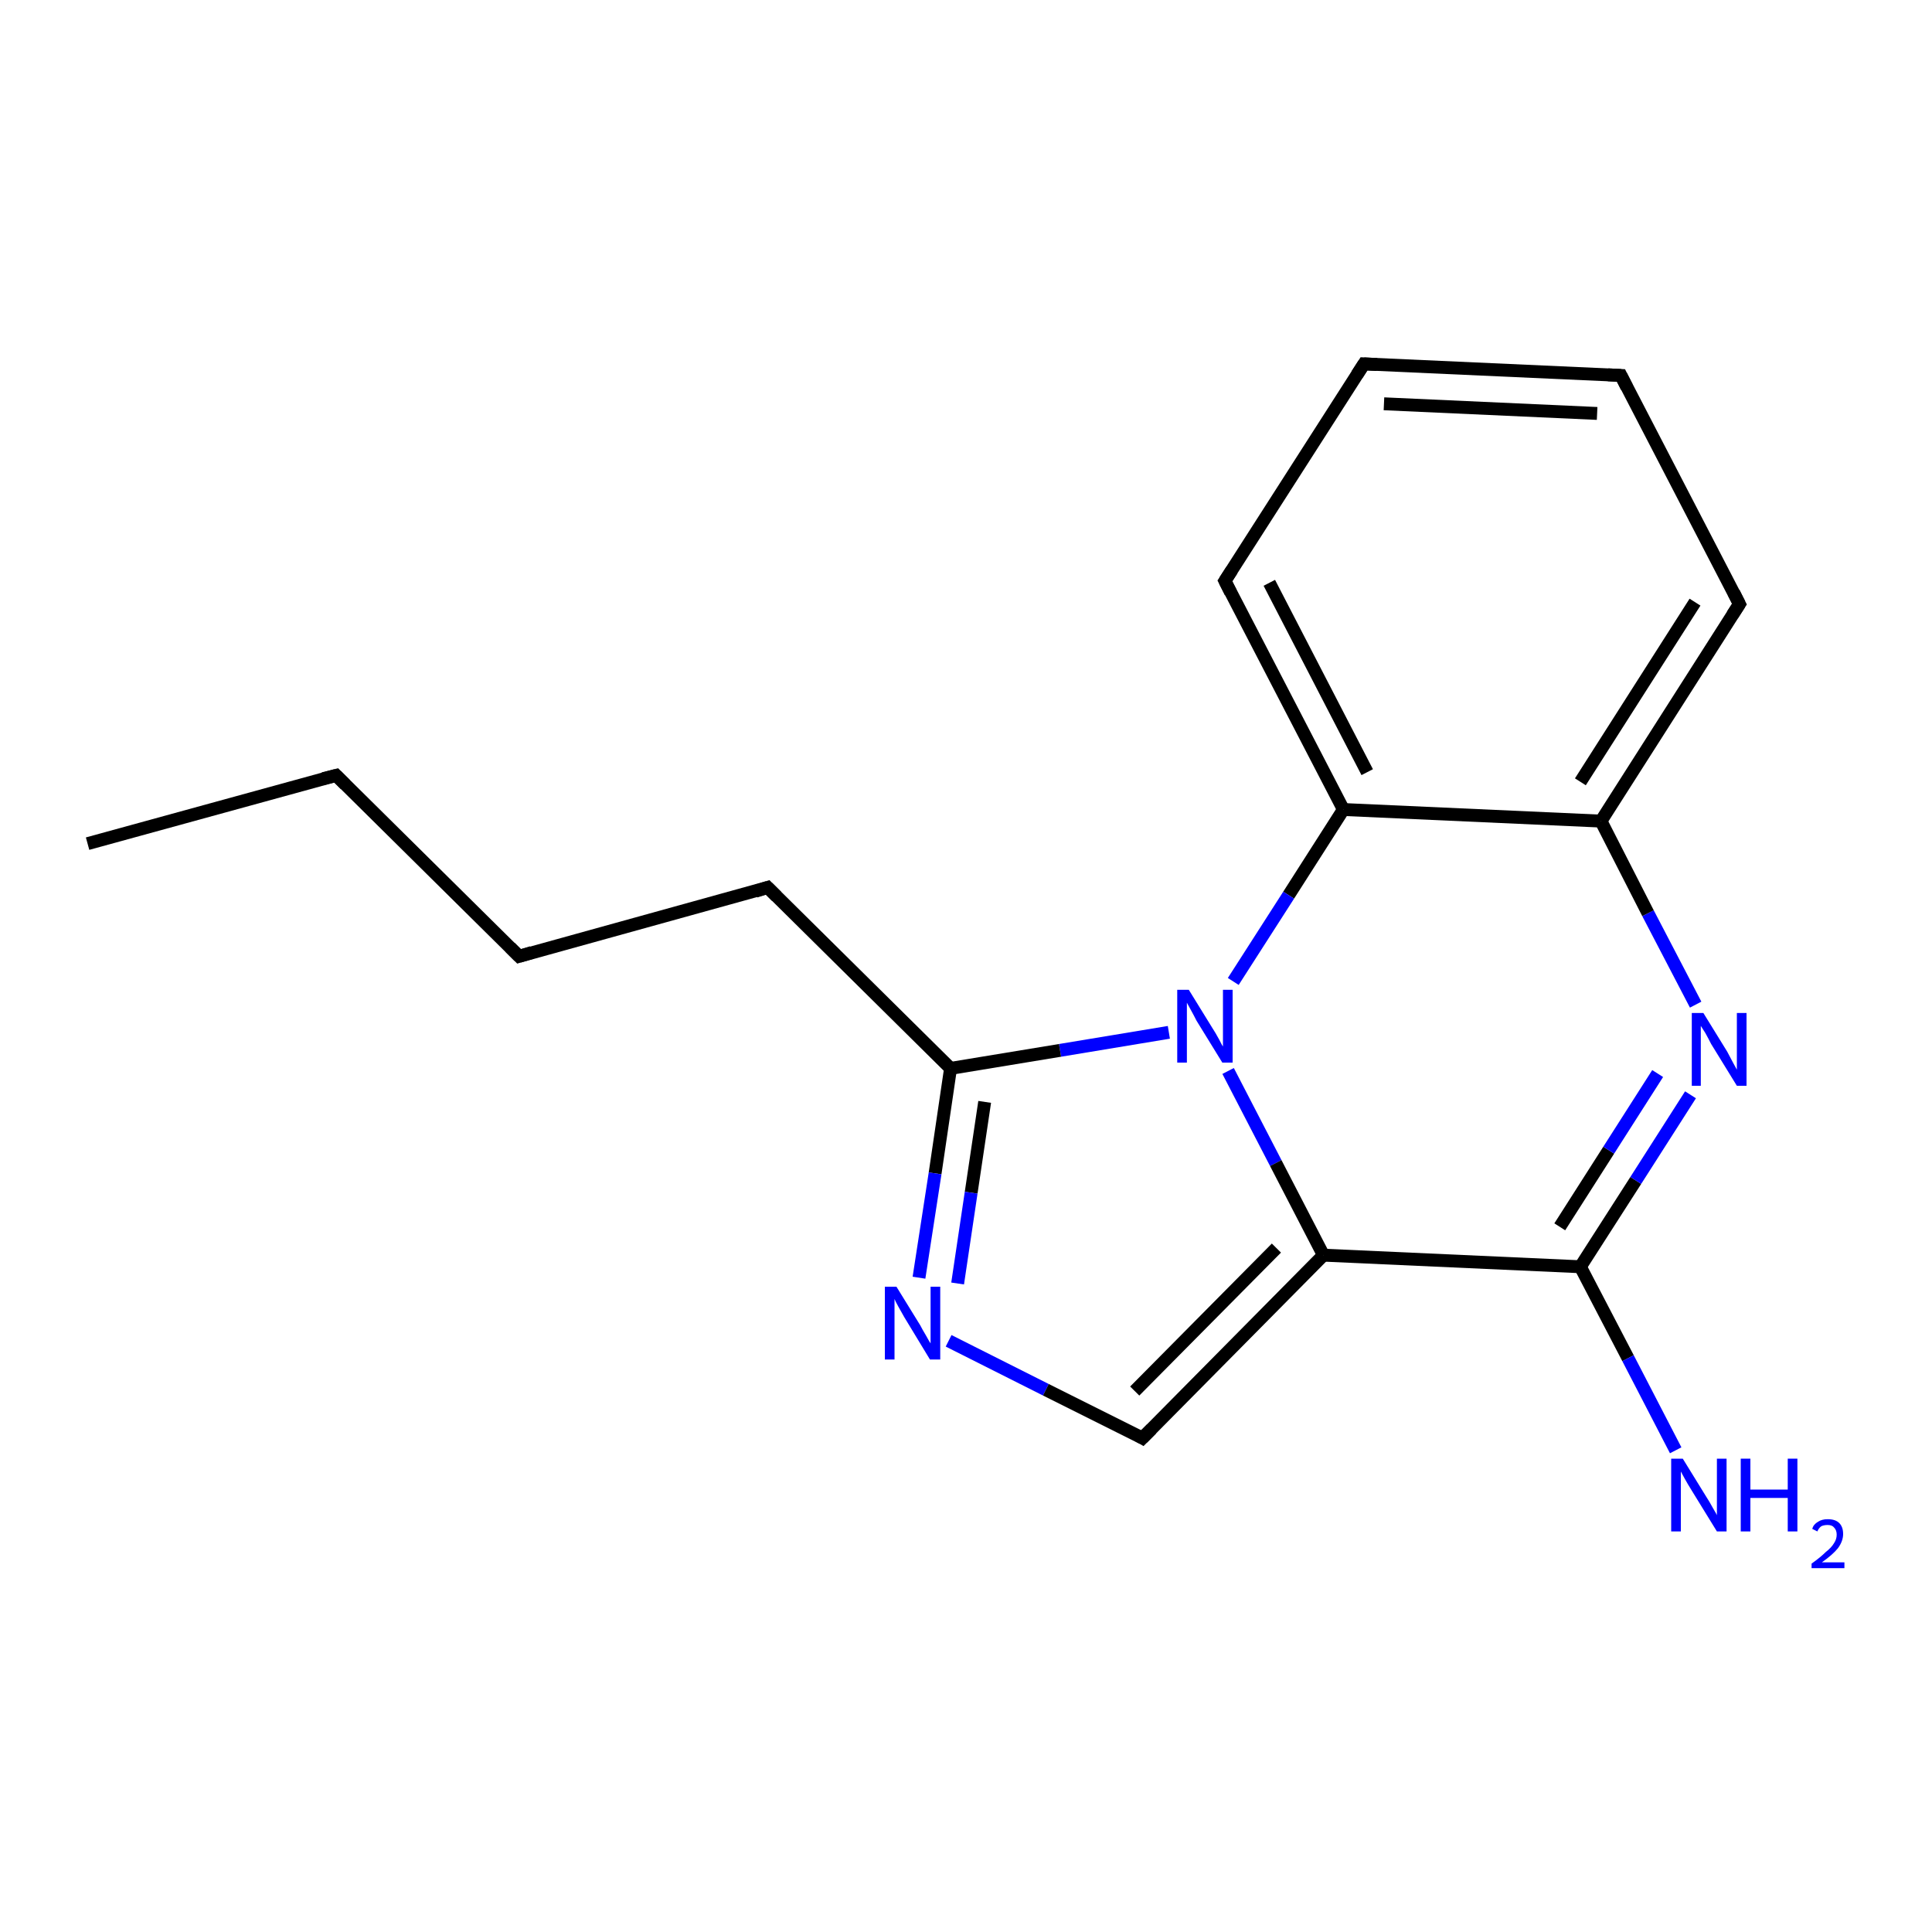 <?xml version='1.0' encoding='iso-8859-1'?>
<svg version='1.1' baseProfile='full'
              xmlns='http://www.w3.org/2000/svg'
                      xmlns:rdkit='http://www.rdkit.org/xml'
                      xmlns:xlink='http://www.w3.org/1999/xlink'
                  xml:space='preserve'
width='300px' height='300px' viewBox='0 0 300 300'>
<!-- END OF HEADER -->
<rect style='opacity:1.0;fill:#FFFFFF;stroke:none' width='300.0' height='300.0' x='0.0' y='0.0'> </rect>
<path class='bond-0 atom-0 atom-1' d='M 13.6,131.0 L 52.2,120.4' style='fill:none;fill-rule:evenodd;stroke:#000000;stroke-width:2.0px;stroke-linecap:butt;stroke-linejoin:miter;stroke-opacity:1' />
<path class='bond-1 atom-1 atom-2' d='M 52.2,120.4 L 80.6,148.5' style='fill:none;fill-rule:evenodd;stroke:#000000;stroke-width:2.0px;stroke-linecap:butt;stroke-linejoin:miter;stroke-opacity:1' />
<path class='bond-2 atom-2 atom-3' d='M 80.6,148.5 L 119.2,137.8' style='fill:none;fill-rule:evenodd;stroke:#000000;stroke-width:2.0px;stroke-linecap:butt;stroke-linejoin:miter;stroke-opacity:1' />
<path class='bond-3 atom-3 atom-4' d='M 119.2,137.8 L 147.6,165.9' style='fill:none;fill-rule:evenodd;stroke:#000000;stroke-width:2.0px;stroke-linecap:butt;stroke-linejoin:miter;stroke-opacity:1' />
<path class='bond-4 atom-4 atom-5' d='M 147.6,165.9 L 145.2,182.2' style='fill:none;fill-rule:evenodd;stroke:#000000;stroke-width:2.0px;stroke-linecap:butt;stroke-linejoin:miter;stroke-opacity:1' />
<path class='bond-4 atom-4 atom-5' d='M 145.2,182.2 L 142.7,198.4' style='fill:none;fill-rule:evenodd;stroke:#0000FF;stroke-width:2.0px;stroke-linecap:butt;stroke-linejoin:miter;stroke-opacity:1' />
<path class='bond-4 atom-4 atom-5' d='M 152.9,171.1 L 150.8,185.2' style='fill:none;fill-rule:evenodd;stroke:#000000;stroke-width:2.0px;stroke-linecap:butt;stroke-linejoin:miter;stroke-opacity:1' />
<path class='bond-4 atom-4 atom-5' d='M 150.8,185.2 L 148.7,199.3' style='fill:none;fill-rule:evenodd;stroke:#0000FF;stroke-width:2.0px;stroke-linecap:butt;stroke-linejoin:miter;stroke-opacity:1' />
<path class='bond-5 atom-5 atom-6' d='M 147.3,208.2 L 162.4,215.8' style='fill:none;fill-rule:evenodd;stroke:#0000FF;stroke-width:2.0px;stroke-linecap:butt;stroke-linejoin:miter;stroke-opacity:1' />
<path class='bond-5 atom-5 atom-6' d='M 162.4,215.8 L 177.4,223.3' style='fill:none;fill-rule:evenodd;stroke:#000000;stroke-width:2.0px;stroke-linecap:butt;stroke-linejoin:miter;stroke-opacity:1' />
<path class='bond-6 atom-6 atom-7' d='M 177.4,223.3 L 205.5,194.9' style='fill:none;fill-rule:evenodd;stroke:#000000;stroke-width:2.0px;stroke-linecap:butt;stroke-linejoin:miter;stroke-opacity:1' />
<path class='bond-6 atom-6 atom-7' d='M 176.2,216.0 L 198.2,193.8' style='fill:none;fill-rule:evenodd;stroke:#000000;stroke-width:2.0px;stroke-linecap:butt;stroke-linejoin:miter;stroke-opacity:1' />
<path class='bond-7 atom-7 atom-8' d='M 205.5,194.9 L 245.4,196.7' style='fill:none;fill-rule:evenodd;stroke:#000000;stroke-width:2.0px;stroke-linecap:butt;stroke-linejoin:miter;stroke-opacity:1' />
<path class='bond-8 atom-8 atom-9' d='M 245.4,196.7 L 252.8,210.9' style='fill:none;fill-rule:evenodd;stroke:#000000;stroke-width:2.0px;stroke-linecap:butt;stroke-linejoin:miter;stroke-opacity:1' />
<path class='bond-8 atom-8 atom-9' d='M 252.8,210.9 L 260.2,225.2' style='fill:none;fill-rule:evenodd;stroke:#0000FF;stroke-width:2.0px;stroke-linecap:butt;stroke-linejoin:miter;stroke-opacity:1' />
<path class='bond-9 atom-8 atom-10' d='M 245.4,196.7 L 254.0,183.3' style='fill:none;fill-rule:evenodd;stroke:#000000;stroke-width:2.0px;stroke-linecap:butt;stroke-linejoin:miter;stroke-opacity:1' />
<path class='bond-9 atom-8 atom-10' d='M 254.0,183.3 L 262.5,170.0' style='fill:none;fill-rule:evenodd;stroke:#0000FF;stroke-width:2.0px;stroke-linecap:butt;stroke-linejoin:miter;stroke-opacity:1' />
<path class='bond-9 atom-8 atom-10' d='M 242.2,190.5 L 249.8,178.6' style='fill:none;fill-rule:evenodd;stroke:#000000;stroke-width:2.0px;stroke-linecap:butt;stroke-linejoin:miter;stroke-opacity:1' />
<path class='bond-9 atom-8 atom-10' d='M 249.8,178.6 L 257.4,166.7' style='fill:none;fill-rule:evenodd;stroke:#0000FF;stroke-width:2.0px;stroke-linecap:butt;stroke-linejoin:miter;stroke-opacity:1' />
<path class='bond-10 atom-10 atom-11' d='M 263.3,156.0 L 255.9,141.8' style='fill:none;fill-rule:evenodd;stroke:#0000FF;stroke-width:2.0px;stroke-linecap:butt;stroke-linejoin:miter;stroke-opacity:1' />
<path class='bond-10 atom-10 atom-11' d='M 255.9,141.8 L 248.6,127.5' style='fill:none;fill-rule:evenodd;stroke:#000000;stroke-width:2.0px;stroke-linecap:butt;stroke-linejoin:miter;stroke-opacity:1' />
<path class='bond-11 atom-11 atom-12' d='M 248.6,127.5 L 270.1,93.8' style='fill:none;fill-rule:evenodd;stroke:#000000;stroke-width:2.0px;stroke-linecap:butt;stroke-linejoin:miter;stroke-opacity:1' />
<path class='bond-11 atom-11 atom-12' d='M 245.4,121.4 L 263.2,93.5' style='fill:none;fill-rule:evenodd;stroke:#000000;stroke-width:2.0px;stroke-linecap:butt;stroke-linejoin:miter;stroke-opacity:1' />
<path class='bond-12 atom-12 atom-13' d='M 270.1,93.8 L 251.7,58.3' style='fill:none;fill-rule:evenodd;stroke:#000000;stroke-width:2.0px;stroke-linecap:butt;stroke-linejoin:miter;stroke-opacity:1' />
<path class='bond-13 atom-13 atom-14' d='M 251.7,58.3 L 211.8,56.5' style='fill:none;fill-rule:evenodd;stroke:#000000;stroke-width:2.0px;stroke-linecap:butt;stroke-linejoin:miter;stroke-opacity:1' />
<path class='bond-13 atom-13 atom-14' d='M 248.0,64.2 L 214.9,62.7' style='fill:none;fill-rule:evenodd;stroke:#000000;stroke-width:2.0px;stroke-linecap:butt;stroke-linejoin:miter;stroke-opacity:1' />
<path class='bond-14 atom-14 atom-15' d='M 211.8,56.5 L 190.2,90.2' style='fill:none;fill-rule:evenodd;stroke:#000000;stroke-width:2.0px;stroke-linecap:butt;stroke-linejoin:miter;stroke-opacity:1' />
<path class='bond-15 atom-15 atom-16' d='M 190.2,90.2 L 208.6,125.7' style='fill:none;fill-rule:evenodd;stroke:#000000;stroke-width:2.0px;stroke-linecap:butt;stroke-linejoin:miter;stroke-opacity:1' />
<path class='bond-15 atom-15 atom-16' d='M 197.1,90.5 L 212.3,119.9' style='fill:none;fill-rule:evenodd;stroke:#000000;stroke-width:2.0px;stroke-linecap:butt;stroke-linejoin:miter;stroke-opacity:1' />
<path class='bond-16 atom-16 atom-17' d='M 208.6,125.7 L 200.1,139.0' style='fill:none;fill-rule:evenodd;stroke:#000000;stroke-width:2.0px;stroke-linecap:butt;stroke-linejoin:miter;stroke-opacity:1' />
<path class='bond-16 atom-16 atom-17' d='M 200.1,139.0 L 191.5,152.4' style='fill:none;fill-rule:evenodd;stroke:#0000FF;stroke-width:2.0px;stroke-linecap:butt;stroke-linejoin:miter;stroke-opacity:1' />
<path class='bond-17 atom-17 atom-4' d='M 181.5,160.3 L 164.6,163.1' style='fill:none;fill-rule:evenodd;stroke:#0000FF;stroke-width:2.0px;stroke-linecap:butt;stroke-linejoin:miter;stroke-opacity:1' />
<path class='bond-17 atom-17 atom-4' d='M 164.6,163.1 L 147.6,165.9' style='fill:none;fill-rule:evenodd;stroke:#000000;stroke-width:2.0px;stroke-linecap:butt;stroke-linejoin:miter;stroke-opacity:1' />
<path class='bond-18 atom-17 atom-7' d='M 190.7,166.3 L 198.1,180.6' style='fill:none;fill-rule:evenodd;stroke:#0000FF;stroke-width:2.0px;stroke-linecap:butt;stroke-linejoin:miter;stroke-opacity:1' />
<path class='bond-18 atom-17 atom-7' d='M 198.1,180.6 L 205.5,194.9' style='fill:none;fill-rule:evenodd;stroke:#000000;stroke-width:2.0px;stroke-linecap:butt;stroke-linejoin:miter;stroke-opacity:1' />
<path class='bond-19 atom-16 atom-11' d='M 208.6,125.7 L 248.6,127.5' style='fill:none;fill-rule:evenodd;stroke:#000000;stroke-width:2.0px;stroke-linecap:butt;stroke-linejoin:miter;stroke-opacity:1' />
<path d='M 50.2,120.9 L 52.2,120.4 L 53.6,121.8' style='fill:none;stroke:#000000;stroke-width:2.0px;stroke-linecap:butt;stroke-linejoin:miter;stroke-opacity:1;' />
<path d='M 79.2,147.1 L 80.6,148.5 L 82.6,147.9' style='fill:none;stroke:#000000;stroke-width:2.0px;stroke-linecap:butt;stroke-linejoin:miter;stroke-opacity:1;' />
<path d='M 117.3,138.4 L 119.2,137.8 L 120.6,139.2' style='fill:none;stroke:#000000;stroke-width:2.0px;stroke-linecap:butt;stroke-linejoin:miter;stroke-opacity:1;' />
<path d='M 176.7,222.9 L 177.4,223.3 L 178.8,221.9' style='fill:none;stroke:#000000;stroke-width:2.0px;stroke-linecap:butt;stroke-linejoin:miter;stroke-opacity:1;' />
<path d='M 269.0,95.5 L 270.1,93.8 L 269.2,92.0' style='fill:none;stroke:#000000;stroke-width:2.0px;stroke-linecap:butt;stroke-linejoin:miter;stroke-opacity:1;' />
<path d='M 252.6,60.1 L 251.7,58.3 L 249.7,58.2' style='fill:none;stroke:#000000;stroke-width:2.0px;stroke-linecap:butt;stroke-linejoin:miter;stroke-opacity:1;' />
<path d='M 213.8,56.6 L 211.8,56.5 L 210.7,58.2' style='fill:none;stroke:#000000;stroke-width:2.0px;stroke-linecap:butt;stroke-linejoin:miter;stroke-opacity:1;' />
<path d='M 191.3,88.5 L 190.2,90.2 L 191.1,92.0' style='fill:none;stroke:#000000;stroke-width:2.0px;stroke-linecap:butt;stroke-linejoin:miter;stroke-opacity:1;' />
<path class='atom-5' d='M 139.2 199.8
L 142.9 205.8
Q 143.2 206.4, 143.8 207.4
Q 144.4 208.5, 144.5 208.6
L 144.5 199.8
L 146.0 199.8
L 146.0 211.1
L 144.4 211.1
L 140.4 204.5
Q 140.0 203.8, 139.5 202.9
Q 139.0 202.0, 138.9 201.7
L 138.9 211.1
L 137.4 211.1
L 137.4 199.8
L 139.2 199.8
' fill='#0000FF'/>
<path class='atom-9' d='M 261.3 226.5
L 265.0 232.5
Q 265.4 233.1, 266.0 234.2
Q 266.6 235.2, 266.6 235.3
L 266.6 226.5
L 268.1 226.5
L 268.1 237.8
L 266.6 237.8
L 262.6 231.3
Q 262.1 230.5, 261.6 229.6
Q 261.1 228.7, 261.0 228.5
L 261.0 237.8
L 259.5 237.8
L 259.5 226.5
L 261.3 226.5
' fill='#0000FF'/>
<path class='atom-9' d='M 270.3 226.5
L 271.8 226.5
L 271.8 231.3
L 277.6 231.3
L 277.6 226.5
L 279.1 226.5
L 279.1 237.8
L 277.6 237.8
L 277.6 232.6
L 271.8 232.6
L 271.8 237.8
L 270.3 237.8
L 270.3 226.5
' fill='#0000FF'/>
<path class='atom-9' d='M 281.4 237.4
Q 281.6 236.7, 282.3 236.3
Q 282.9 235.9, 283.8 235.9
Q 285.0 235.9, 285.6 236.5
Q 286.2 237.1, 286.2 238.2
Q 286.2 239.3, 285.4 240.4
Q 284.6 241.4, 282.9 242.6
L 286.4 242.6
L 286.4 243.5
L 281.3 243.5
L 281.3 242.8
Q 282.7 241.8, 283.5 241.0
Q 284.4 240.3, 284.8 239.6
Q 285.2 239.0, 285.2 238.3
Q 285.2 237.6, 284.8 237.2
Q 284.5 236.8, 283.8 236.8
Q 283.2 236.8, 282.8 237.0
Q 282.4 237.3, 282.2 237.8
L 281.4 237.4
' fill='#0000FF'/>
<path class='atom-10' d='M 264.5 157.3
L 268.2 163.3
Q 268.5 163.9, 269.1 165.0
Q 269.7 166.1, 269.7 166.1
L 269.7 157.3
L 271.2 157.3
L 271.2 168.6
L 269.7 168.6
L 265.7 162.1
Q 265.3 161.3, 264.8 160.4
Q 264.3 159.6, 264.1 159.3
L 264.1 168.6
L 262.7 168.6
L 262.7 157.3
L 264.5 157.3
' fill='#0000FF'/>
<path class='atom-17' d='M 184.6 153.7
L 188.3 159.7
Q 188.7 160.3, 189.3 161.4
Q 189.8 162.4, 189.9 162.5
L 189.9 153.7
L 191.4 153.7
L 191.4 165.0
L 189.8 165.0
L 185.8 158.5
Q 185.4 157.7, 184.9 156.8
Q 184.4 155.9, 184.3 155.7
L 184.3 165.0
L 182.8 165.0
L 182.8 153.7
L 184.6 153.7
' fill='#0000FF'/>
</svg>

